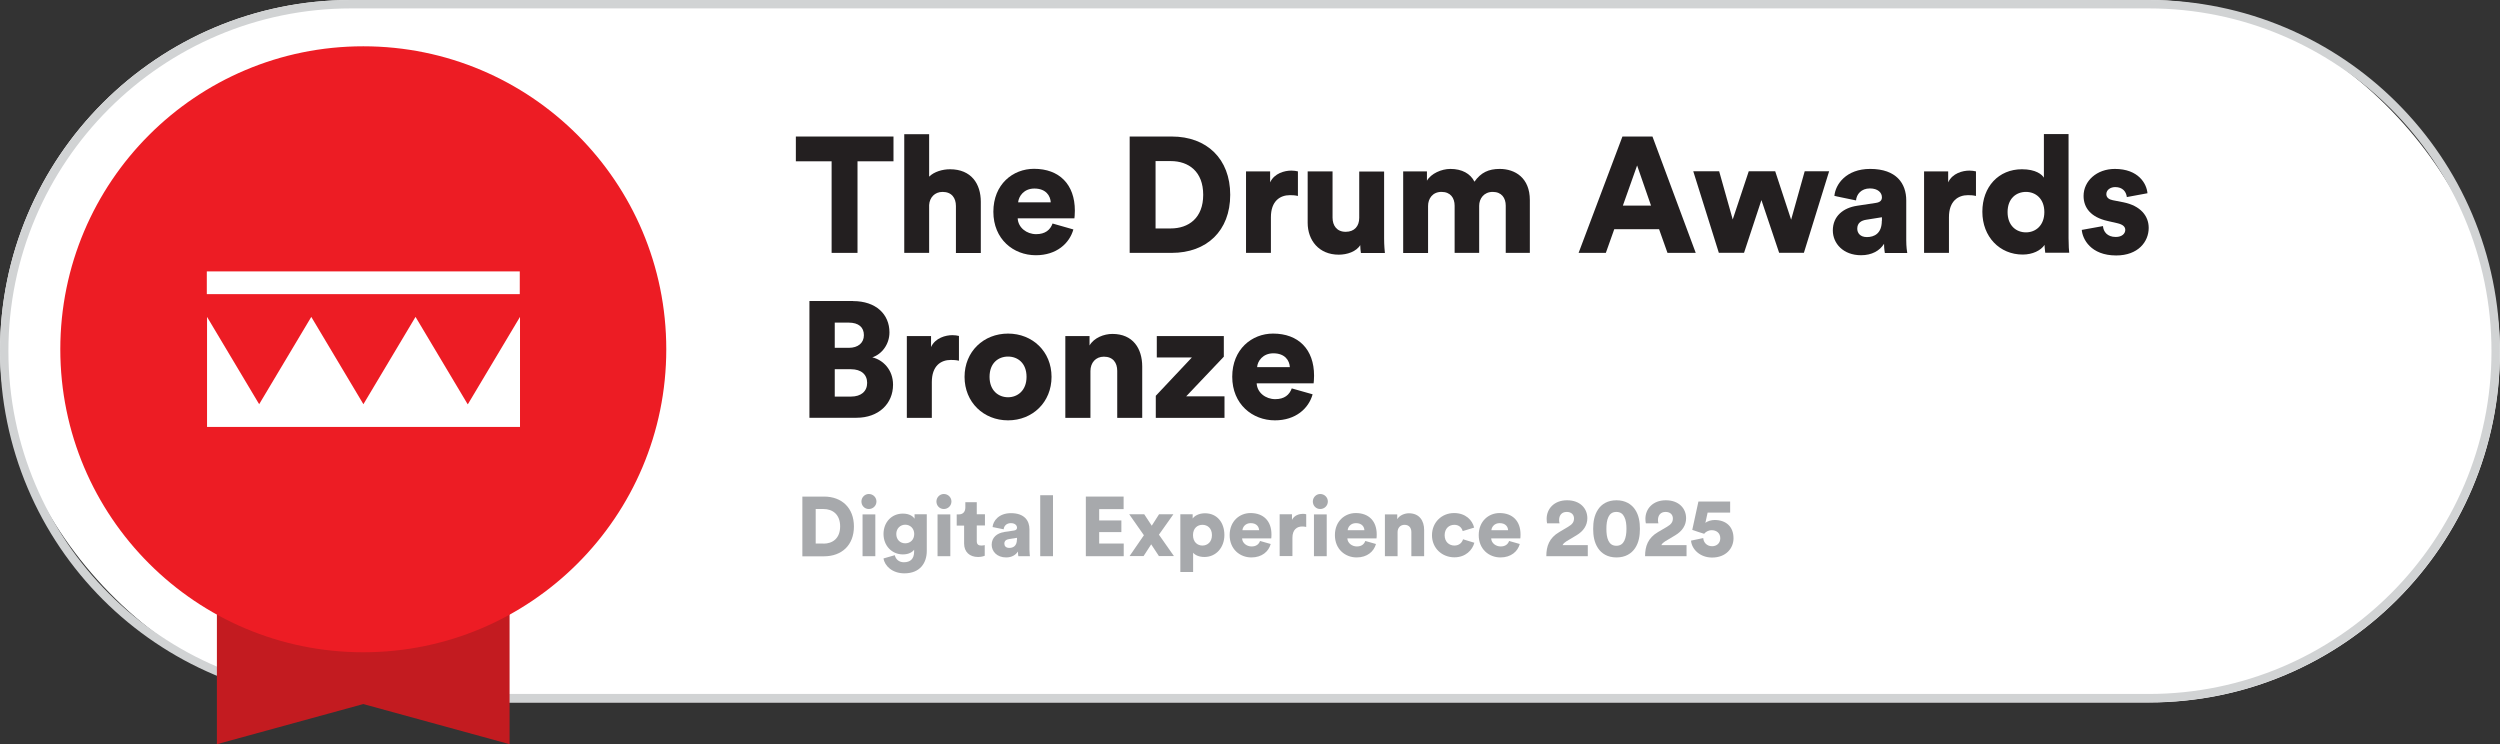 <?xml version="1.0" encoding="UTF-8"?>
<svg xmlns="http://www.w3.org/2000/svg" id="Layer_2" data-name="Layer 2" viewBox="0 0 223.03 66.39">
  <rect x="0" y="0" width="223.03" height="66.39" fill="#333333" stroke="none"/>
  <defs>
    <style>
      .cls-1 {
        fill: none;
      }

      .cls-2 {
        fill: #d1d3d4;
      }

      .cls-3 {
        fill: #231f20;
      }

      .cls-4 {
        fill: #ed1c24;
      }

      .cls-5 {
        fill: #fff;
      }

      .cls-6 {
        fill: #c31b20;
      }

      .cls-7 {
        fill: #a7a9ac;
      }
    </style>
  </defs>
  <g id="Layer_1-2" data-name="Layer 1">
    <g>
      <g>
        <rect class="cls-5" y="0" width="223.03" height="62.67" rx="31.33" ry="31.33"></rect>
        <path class="cls-2" d="M191.69.75c16.86,0,30.58,13.72,30.58,30.58s-13.72,30.58-30.58,30.58H31.33c-16.86.01-30.58-13.71-30.58-30.58S14.47.75,31.33.75h160.36M191.69,0H31.33C14.03,0,0,14.03,0,31.33h0c0,17.31,14.03,31.33,31.33,31.33h160.36c17.31,0,31.33-14.03,31.33-31.33h0c0-17.31-14.03-31.33-31.33-31.33h0Z"></path>
      </g>
      <polygon class="cls-6" points="45.46 53.36 19.35 53.36 19.35 66.39 32.41 62.81 45.46 66.39 45.46 53.36"></polygon>
      <g>
        <path class="cls-4" d="M32.41,4.13h0c14.93,0,27.03,12.1,27.03,27.03h0c0,14.93-12.1,27.03-27.03,27.03h0c-14.93,0-27.03-12.1-27.03-27.03h0c0-14.93,12.1-27.03,27.03-27.03Z"></path>
        <path class="cls-5" d="M46.37,26.24h-27.92v-2.03h27.92v2.03ZM41.72,36.06l-4.65-7.79-4.65,7.79-4.65-7.79-4.65,7.79-4.65-7.79v9.82h27.92v-9.82l-4.65,7.79h-.02Z"></path>
      </g>
      <g>
        <path class="cls-3" d="M76.5,14.39v8.17h-2.31v-8.17h-3.19v-2.21h8.71v2.21h-3.21Z"></path>
        <path class="cls-3" d="M82.89,22.56h-2.22v-10.59h2.22v3.79c.45-.45,1.21-.66,1.86-.66,1.9,0,2.75,1.3,2.75,2.9v4.57h-2.22v-4.19c0-.72-.38-1.26-1.19-1.26-.7,0-1.16.5-1.2,1.17v4.27Z"></path>
        <path class="cls-3" d="M95.76,20.46c-.35,1.26-1.51,2.31-3.35,2.31-2,0-3.79-1.43-3.79-3.88s1.74-3.83,3.63-3.83c2.25,0,3.64,1.39,3.64,3.73,0,.31-.03.64-.04.69h-5.06c.04.82.79,1.41,1.65,1.41.8,0,1.26-.38,1.46-.95l1.86.53h0ZM93.74,18.05c-.03-.56-.41-1.23-1.46-1.23-.94,0-1.4.69-1.45,1.23,0,0,2.91,0,2.91,0Z"></path>
        <path class="cls-3" d="M100.78,22.56v-10.38h3.76c3.12,0,5.21,1.99,5.21,5.2s-2.09,5.18-5.22,5.18h-3.75ZM104.44,20.38c1.59,0,2.9-.92,2.9-3s-1.3-3.01-2.9-3.01h-1.35v6.01h1.35Z"></path>
        <path class="cls-3" d="M115.78,17.48c-.25-.06-.48-.07-.7-.07-.89,0-1.7.53-1.7,1.97v3.18h-2.22v-7.27h2.15v.98c.38-.82,1.3-1.05,1.89-1.05.22,0,.44.03.59.07v2.19h-.01Z"></path>
        <path class="cls-3" d="M121.38,21.83c-.38.63-1.21.89-1.95.89-1.77,0-2.77-1.29-2.77-2.84v-4.59h2.22v4.13c0,.7.38,1.26,1.17,1.26s1.21-.51,1.21-1.24v-4.14h2.22v5.97c0,.66.06,1.19.07,1.3h-2.14c-.03-.13-.06-.54-.06-.73h.03Z"></path>
        <path class="cls-3" d="M125.18,22.56v-7.27h2.12v.83c.37-.64,1.3-1.05,2.09-1.05,1.04,0,1.79.42,2.15,1.14.57-.82,1.27-1.14,2.25-1.14,1.38,0,2.69.8,2.69,2.78v4.71h-2.15v-4.21c0-.69-.37-1.23-1.16-1.23s-1.21.6-1.21,1.24v4.2h-2.19v-4.21c0-.69-.37-1.23-1.17-1.23s-1.2.6-1.2,1.26v4.19h-2.22,0Z"></path>
        <path class="cls-3" d="M148.02,20.45h-4.01l-.75,2.11h-2.43l3.91-10.38h2.68l3.86,10.38h-2.52l-.75-2.11h0ZM144.77,18.34h2.52l-1.24-3.58-1.27,3.58h0Z"></path>
        <path class="cls-3" d="M158.37,15.28l1.42,4.32,1.21-4.32h2.18l-2.25,7.27h-2.21l-1.58-4.7-1.55,4.7h-2.25l-2.28-7.27h2.31l1.21,4.3,1.43-4.3h2.36Z"></path>
        <path class="cls-3" d="M165.65,18.36l1.71-.26c.4-.06.53-.25.53-.5,0-.42-.37-.79-1.07-.79-.78,0-1.2.53-1.24,1.07l-1.93-.4c.09-1.04,1.05-2.41,3.19-2.41,2.36,0,3.22,1.32,3.22,2.81v3.56c0,.57.07,1.05.09,1.13h-2c0-.06-.07-.32-.07-.82-.38.61-1.08,1.02-2.05,1.02-1.59,0-2.52-1.05-2.52-2.21,0-1.29.95-2.02,2.15-2.2h0ZM167.89,19.7v-.32l-1.38.22c-.47.07-.82.29-.82.8,0,.38.25.75.86.75.66,0,1.33-.32,1.33-1.45h.01Z"></path>
        <path class="cls-3" d="M176.27,17.48c-.25-.06-.48-.07-.7-.07-.89,0-1.7.53-1.7,1.97v3.18h-2.22v-7.27h2.15v.98c.38-.82,1.3-1.05,1.89-1.05.22,0,.44.03.59.07v2.19h0Z"></path>
        <path class="cls-3" d="M184.54,21.25c0,.66.04,1.14.06,1.3h-2.14c0-.09-.06-.41-.06-.7-.34.5-1.07.86-1.95.86-2.05,0-3.6-1.58-3.6-3.82s1.46-3.79,3.53-3.79c1.24,0,1.79.47,1.96.75v-3.89h2.2v9.29ZM180.74,20.73c.86,0,1.64-.61,1.64-1.81s-.78-1.8-1.64-1.8-1.64.58-1.64,1.8.78,1.81,1.64,1.81Z"></path>
        <path class="cls-3" d="M187.61,20.16c.03.5.38.98,1.14.98.57,0,.85-.31.85-.63,0-.26-.18-.48-.72-.6l-.83-.19c-1.55-.34-2.17-1.21-2.17-2.24,0-1.33,1.17-2.41,2.79-2.41,2.11,0,2.84,1.32,2.91,2.17l-1.84.34c-.06-.48-.37-.89-1.04-.89-.42,0-.79.25-.79.63,0,.31.25.48.57.54l.97.19c1.51.31,2.24,1.21,2.24,2.28,0,1.24-.95,2.46-2.9,2.46-2.28,0-3.01-1.48-3.07-2.28l1.89-.34h0Z"></path>
      </g>
      <g>
        <rect class="cls-1" x="71.07" y="26.64" width="144.17" height="14.77"></rect>
        <path class="cls-3" d="M76.1,26.86c2.06,0,3.25,1.19,3.25,2.79,0,1.07-.68,1.95-1.53,2.23.94.22,1.85,1.09,1.85,2.44,0,1.7-1.29,2.95-3.26,2.95h-4.2v-10.42h3.89ZM75.73,31.03c.81,0,1.34-.43,1.34-1.13s-.46-1.12-1.37-1.12h-1.23v2.25h1.26ZM75.92,35.38c.9,0,1.44-.47,1.44-1.22s-.53-1.22-1.44-1.22h-1.45v2.44h1.45Z"></path>
        <path class="cls-3" d="M85.54,32.18c-.25-.06-.48-.07-.71-.07-.9,0-1.7.53-1.7,1.98v3.19h-2.23v-7.3h2.16v.98c.38-.82,1.31-1.06,1.9-1.06.22,0,.44.03.59.07v2.2Z"></path>
        <path class="cls-3" d="M93.81,33.62c0,2.26-1.69,3.88-3.88,3.88s-3.88-1.62-3.88-3.88,1.7-3.86,3.88-3.86,3.88,1.6,3.88,3.86ZM91.58,33.62c0-1.23-.79-1.81-1.65-1.81s-1.65.57-1.65,1.81.81,1.82,1.65,1.82,1.65-.59,1.65-1.82Z"></path>
        <path class="cls-3" d="M97.27,37.28h-2.23v-7.3h2.16v.84c.4-.69,1.29-1.03,2.04-1.03,1.84,0,2.66,1.31,2.66,2.91v4.58h-2.23v-4.2c0-.72-.38-1.26-1.19-1.26-.73,0-1.2.54-1.2,1.28v4.19Z"></path>
        <path class="cls-3" d="M103.11,37.28v-1.97l3.22-3.42h-3.13v-1.91h5.98v1.84l-3.36,3.54h3.42v1.92h-6.13Z"></path>
        <path class="cls-3" d="M117.1,35.18c-.35,1.26-1.51,2.32-3.36,2.32-2.01,0-3.81-1.44-3.81-3.89s1.75-3.85,3.64-3.85c2.26,0,3.66,1.4,3.66,3.75,0,.31-.03.65-.04.69h-5.08c.04.82.79,1.41,1.66,1.41.81,0,1.26-.38,1.47-.96l1.87.53ZM115.07,32.75c-.03-.56-.41-1.23-1.47-1.23-.94,0-1.41.69-1.45,1.23h2.92Z"></path>
      </g>
      <g>
        <rect class="cls-1" x="71" y="44.19" width="92.18" height="9.73"></rect>
        <path class="cls-7" d="M71.58,49.62v-5.32h1.93c1.6,0,2.67,1.02,2.67,2.67s-1.07,2.66-2.68,2.66h-1.92ZM73.46,48.5c.82,0,1.49-.47,1.49-1.54s-.67-1.55-1.49-1.55h-.69v3.08h.69Z"></path>
        <path class="cls-7" d="M77.51,44.07c.38,0,.68.3.68.67s-.3.67-.68.67-.66-.3-.66-.67.3-.67.66-.67ZM76.95,49.62v-3.73h1.14v3.73h-1.14Z"></path>
        <path class="cls-7" d="M79.83,49.54c.08.36.38.62.8.62.57,0,.92-.28.92-.95v-.17c-.14.2-.46.42-1,.42-.99,0-1.73-.78-1.73-1.82s.71-1.82,1.73-1.82c.61,0,.93.27,1.04.46v-.4h1.09v3.27c0,1.07-.6,2-2,2-1.07,0-1.76-.66-1.86-1.33l1.01-.29ZM81.56,47.64c0-.51-.37-.83-.8-.83s-.8.32-.8.83.35.83.8.83.8-.32.8-.83Z"></path>
        <path class="cls-7" d="M84.2,44.07c.38,0,.68.3.68.67s-.3.67-.68.67-.66-.3-.66-.67.3-.67.66-.67ZM83.64,49.62v-3.73h1.14v3.73h-1.14Z"></path>
        <path class="cls-7" d="M87.14,45.88h.73v1h-.73v1.4c0,.31.17.39.41.39.12,0,.23-.02.3-.04v.95s-.23.11-.59.11c-.77,0-1.25-.46-1.25-1.2v-1.6h-.66v-1h.19c.39,0,.58-.26.58-.61v-.48h1.02v1.09Z"></path>
        <path class="cls-7" d="M89.58,47.46l.88-.13c.2-.03.27-.13.27-.25,0-.22-.19-.41-.55-.41-.4,0-.62.27-.64.55l-.99-.2c.04-.53.54-1.24,1.64-1.24,1.21,0,1.65.68,1.65,1.44v1.82c0,.29.04.54.04.58h-1.03s-.04-.17-.04-.42c-.2.32-.56.53-1.05.53-.82,0-1.29-.54-1.29-1.13,0-.66.49-1.04,1.1-1.13ZM90.73,48.15v-.17l-.71.11c-.24.04-.42.15-.42.41,0,.2.13.38.44.38.34,0,.68-.17.68-.74Z"></path>
        <path class="cls-7" d="M92.8,49.62v-5.44h1.14v5.44h-1.14Z"></path>
        <path class="cls-7" d="M96.87,49.62v-5.32h3.37v1.12h-2.18v1.01h1.98v1.04h-1.98v1.02h2.19v1.13h-3.38Z"></path>
        <path class="cls-7" d="M102.05,47.75l-1.31-1.87h1.34l.67,1.02.65-1.02h1.28l-1.29,1.82c.42.6.91,1.31,1.34,1.91h-1.34l-.69-1.05c-.2.3-.48.74-.68,1.05h-1.25l1.28-1.86Z"></path>
        <path class="cls-7" d="M105.3,51.04v-5.16h1.1v.38c.16-.24.56-.47,1.1-.47,1.08,0,1.73.83,1.73,1.94s-.74,1.96-1.78,1.96c-.48,0-.84-.17-1.01-.38v1.72h-1.14ZM107.27,46.82c-.44,0-.84.3-.84.92s.4.93.84.93.85-.31.85-.93-.4-.92-.85-.92Z"></path>
        <path class="cls-7" d="M113.36,48.54c-.18.65-.77,1.19-1.72,1.19-1.03,0-1.94-.74-1.94-1.99s.89-1.97,1.86-1.97c1.16,0,1.87.71,1.87,1.91,0,.16-.01.33-.02.35h-2.6c.02.42.41.72.85.72.41,0,.65-.2.75-.49l.95.27ZM112.33,47.3c-.02-.29-.21-.63-.75-.63-.48,0-.72.35-.74.63h1.49Z"></path>
        <path class="cls-7" d="M116.53,47.01c-.13-.03-.25-.04-.36-.04-.46,0-.87.27-.87,1.01v1.63h-1.14v-3.73h1.1v.5c.2-.42.67-.54.97-.54.11,0,.22.01.3.04v1.13Z"></path>
        <path class="cls-7" d="M117.78,44.07c.38,0,.68.3.68.67s-.3.67-.68.67-.66-.3-.66-.67.3-.67.66-.67ZM117.22,49.62v-3.73h1.14v3.73h-1.14Z"></path>
        <path class="cls-7" d="M122.75,48.54c-.18.65-.77,1.19-1.72,1.19-1.03,0-1.94-.74-1.94-1.99s.89-1.97,1.86-1.97c1.16,0,1.87.71,1.87,1.91,0,.16-.01.33-.02.35h-2.6c.02.42.41.72.85.72.41,0,.65-.2.75-.49l.95.27ZM121.72,47.3c-.01-.29-.21-.63-.75-.63-.48,0-.72.35-.74.63h1.49Z"></path>
        <path class="cls-7" d="M124.69,49.62h-1.14v-3.73h1.1v.43c.2-.35.66-.53,1.04-.53.94,0,1.36.67,1.36,1.49v2.34h-1.14v-2.15c0-.37-.2-.65-.61-.65-.38,0-.62.28-.62.65v2.14Z"></path>
        <path class="cls-7" d="M128.88,47.75c0,.59.4.92.87.92.44,0,.69-.28.77-.56l1.01.31c-.17.65-.78,1.3-1.78,1.3-1.11,0-2-.82-2-1.97s.87-1.98,1.97-1.98c1.03,0,1.63.63,1.79,1.3l-1.02.31c-.08-.29-.31-.56-.75-.56-.47,0-.86.33-.86.93Z"></path>
        <path class="cls-7" d="M135.58,48.54c-.18.65-.77,1.19-1.72,1.19-1.03,0-1.94-.74-1.94-1.99s.89-1.97,1.86-1.97c1.16,0,1.87.71,1.87,1.91,0,.16-.01.33-.02.35h-2.6c.02.42.41.72.85.72.41,0,.65-.2.75-.49l.95.27ZM134.54,47.3c-.01-.29-.21-.63-.75-.63-.48,0-.72.35-.74.63h1.49Z"></path>
        <path class="cls-7" d="M138.02,46.69c-.02-.06-.04-.26-.04-.41,0-.87.65-1.65,1.82-1.65s1.81.73,1.81,1.6c0,.63-.34,1.15-.96,1.52l-.92.55c-.14.09-.26.19-.33.33h2.25v.99h-3.7c0-.89.26-1.63,1.15-2.15l.79-.47c.38-.22.53-.43.53-.75s-.22-.58-.65-.58c-.46,0-.68.32-.68.72,0,.1.01.2.04.3h-1.11Z"></path>
        <path class="cls-7" d="M142.56,45.46c.32-.49.86-.83,1.65-.83s1.34.35,1.66.83c.34.51.43,1.12.43,1.72s-.09,1.21-.43,1.72c-.32.48-.86.83-1.66.83s-1.33-.35-1.65-.83c-.34-.51-.43-1.12-.43-1.72s.09-1.21.43-1.72ZM143.49,48.24c.13.27.35.45.71.45s.58-.18.71-.45c.14-.29.19-.67.19-1.06s-.04-.77-.19-1.06c-.13-.27-.34-.45-.71-.45s-.58.18-.71.45c-.14.29-.18.67-.18,1.06s.04.77.18,1.06Z"></path>
        <path class="cls-7" d="M146.83,46.69c-.02-.06-.04-.26-.04-.41,0-.87.65-1.65,1.82-1.65s1.81.73,1.81,1.6c0,.63-.34,1.15-.96,1.52l-.92.55c-.14.09-.26.19-.33.33h2.25v.99h-3.7c0-.89.26-1.63,1.15-2.15l.8-.47c.38-.22.53-.43.53-.75s-.22-.58-.65-.58c-.46,0-.68.32-.68.72,0,.1.01.2.04.3h-1.11Z"></path>
        <path class="cls-7" d="M151.95,48c.02.38.31.73.79.73.4,0,.73-.26.73-.71,0-.49-.37-.72-.76-.72-.33,0-.56.17-.68.32-.02,0-1.04-.33-1.06-.35l.55-2.53h2.83v.99h-2.01l-.2.92c.19-.17.55-.26.83-.26,1,0,1.68.58,1.68,1.63,0,.91-.69,1.72-1.91,1.72-1.08,0-1.82-.74-1.88-1.51l1.1-.23Z"></path>
      </g>
    </g>
  </g>
</svg>
